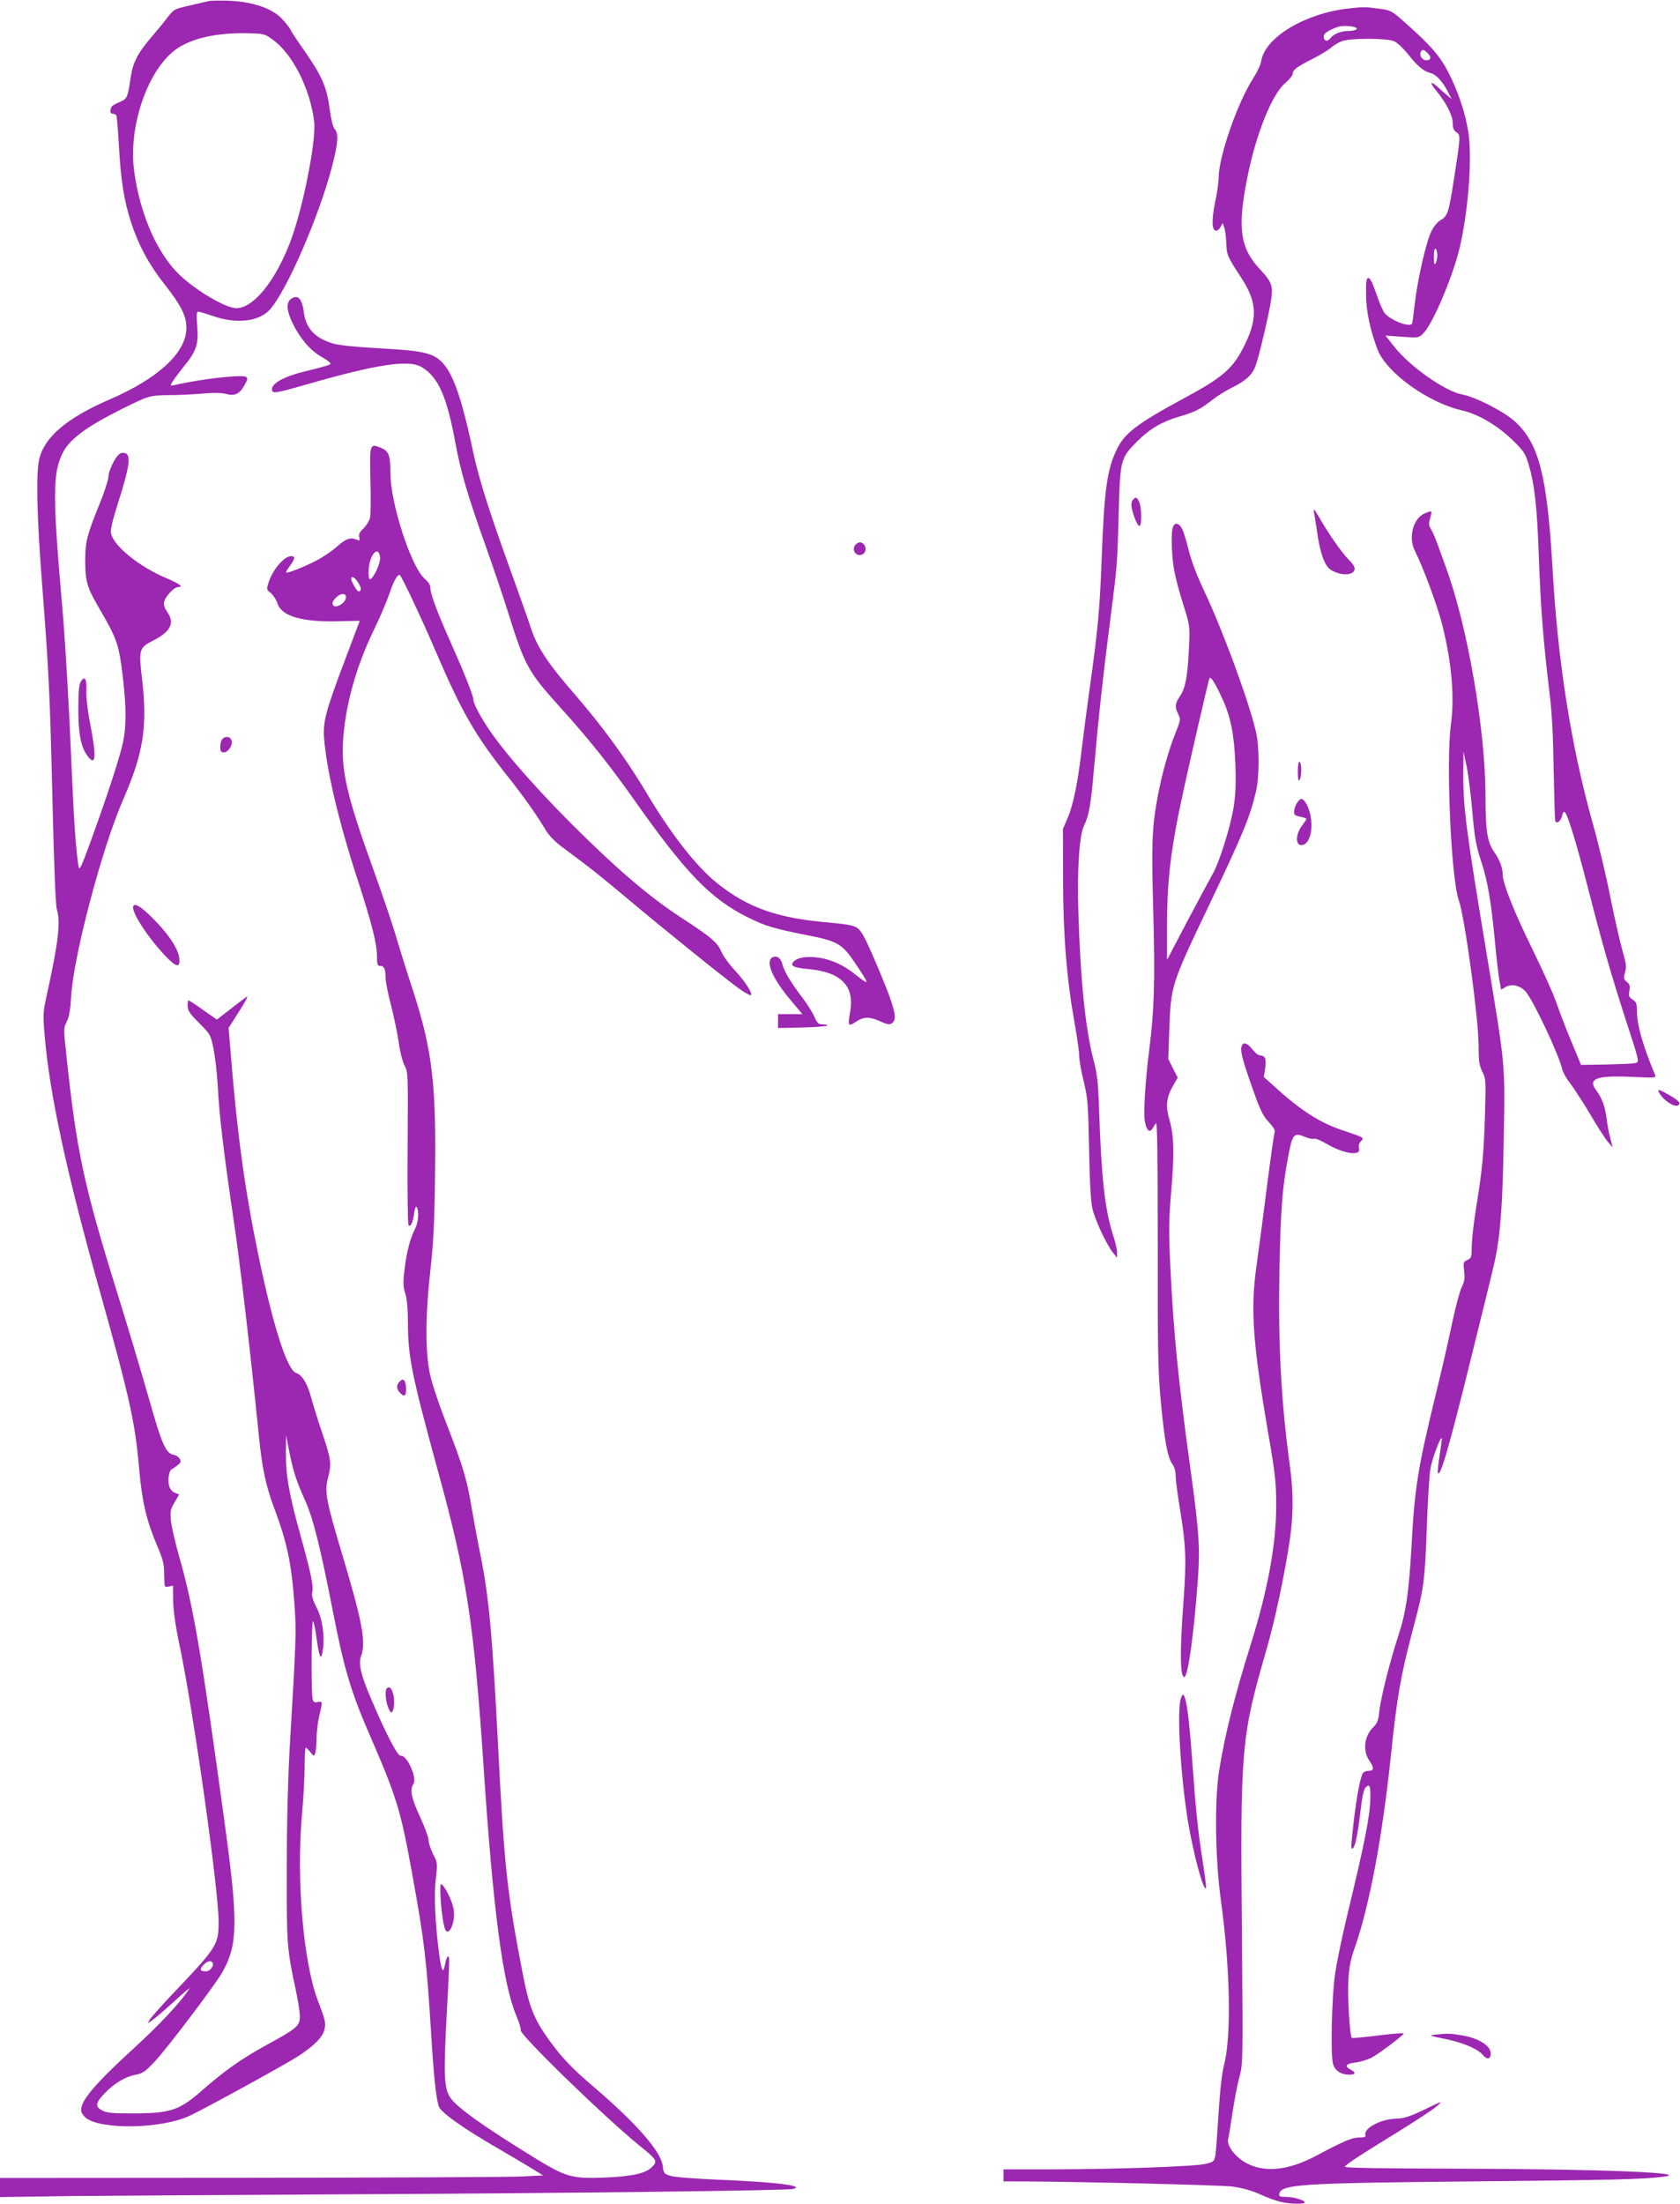 <?xml version="1.0" standalone="no"?>
<!DOCTYPE svg PUBLIC "-//W3C//DTD SVG 20010904//EN"
 "http://www.w3.org/TR/2001/REC-SVG-20010904/DTD/svg10.dtd">
<svg version="1.0" xmlns="http://www.w3.org/2000/svg"
 width="976pt" height="1280pt" viewBox="0 0 976 1280"
 preserveAspectRatio="xMidYMid meet">
<g transform="translate(0,1280) scale(0.1,-0.1)"
fill="#9c27b0" stroke="none">
<path d="M1215 12794 c-11 -2 -62 -14 -112 -26 -91 -20 -93 -22 -132 -72 -21
-28 -64 -80 -95 -116 -76 -89 -104 -143 -117 -231 -16 -109 -21 -123 -54 -137
-53 -23 -60 -29 -63 -51 -2 -13 2 -21 12 -21 8 0 18 -5 22 -11 3 -6 10 -86 15
-178 11 -199 29 -314 70 -441 43 -133 106 -249 194 -360 96 -122 128 -184 128
-254 0 -143 -161 -293 -448 -417 -243 -105 -374 -215 -406 -341 -21 -79 -15
-339 15 -723 41 -532 46 -649 61 -1270 9 -378 18 -603 25 -625 23 -71 10 -189
-55 -485 -26 -116 -26 -124 -15 -255 29 -338 126 -788 320 -1480 174 -619 206
-765 229 -1037 17 -189 42 -296 107 -448 32 -75 38 -102 38 -163 1 -72 1 -72
26 -67 l25 5 1 -87 c1 -59 13 -144 37 -258 80 -379 227 -1419 227 -1605 0
-138 -5 -146 -288 -443 -56 -60 -107 -118 -113 -129 l-11 -21 29 21 c16 11 60
49 99 84 38 35 80 72 93 83 l25 20 -16 -23 c-46 -69 -170 -200 -299 -318 -243
-222 -325 -320 -317 -376 2 -12 15 -30 29 -41 93 -68 438 -61 598 13 100 47
559 299 636 349 95 63 142 111 151 157 7 37 4 51 -40 166 -84 223 -125 701
-92 1073 9 99 16 228 16 287 0 60 3 108 6 108 3 0 15 -12 27 -26 19 -25 21
-26 28 -8 4 10 8 51 8 89 1 39 8 97 16 130 20 82 19 86 -9 79 -18 -4 -25 -1
-30 18 -9 36 -7 463 3 452 4 -5 14 -49 20 -99 16 -114 27 -136 36 -71 13 84
-2 184 -36 250 -22 42 -29 68 -25 88 8 38 -7 108 -64 315 -69 246 -90 362 -89
491 l1 107 18 -94 c24 -118 42 -174 91 -282 48 -105 90 -274 164 -653 66 -338
104 -464 222 -734 148 -343 171 -417 237 -782 72 -397 84 -499 111 -936 15
-245 29 -378 45 -420 13 -34 143 -127 336 -238 93 -54 191 -113 219 -130 l50
-31 -115 -6 c-63 -4 -773 -7 -1577 -8 l-1463 -1 0 -55 0 -56 413 6 c226 2 936
7 1577 10 1286 6 2578 22 2617 31 74 19 -96 40 -434 54 -137 6 -258 15 -280
23 -35 11 -38 15 -43 58 -10 84 -158 252 -410 466 -118 101 -180 166 -253 268
-87 122 -114 192 -152 391 -88 455 -106 617 -140 1289 -35 677 -54 890 -105
1140 -17 83 -39 203 -50 268 -27 163 -50 240 -141 475 -46 116 -89 244 -101
300 -28 131 -27 342 2 602 17 146 24 277 27 524 9 552 -15 756 -127 1101 -38
116 -82 257 -99 315 -16 58 -77 237 -135 399 -149 412 -184 562 -173 739 13
204 75 427 176 637 38 77 80 177 95 222 24 72 49 114 60 102 14 -15 129 -259
206 -439 153 -357 231 -492 424 -735 93 -117 163 -217 218 -309 15 -25 51 -63
80 -85 29 -22 89 -67 133 -100 44 -32 159 -125 255 -206 210 -177 596 -488
662 -533 26 -18 52 -32 58 -32 20 0 -29 78 -90 143 -33 35 -68 84 -79 109 -22
53 -62 87 -221 190 -150 97 -285 206 -462 371 -255 239 -487 488 -625 671 -70
93 -133 203 -133 234 0 21 -58 166 -130 327 -78 174 -120 286 -120 321 0 16
-12 35 -32 52 -79 67 -201 442 -200 617 0 101 -9 125 -57 145 -63 26 -64 20
-59 -186 3 -103 2 -202 -2 -220 -4 -19 -22 -47 -38 -63 -23 -21 -29 -34 -25
-51 5 -20 4 -22 -13 -15 -37 16 -64 7 -113 -37 -27 -25 -82 -62 -121 -83 -72
-37 -172 -77 -178 -70 -2 2 8 19 22 38 30 40 33 57 8 57 -41 0 -107 -77 -132
-154 -12 -38 -12 -41 13 -60 14 -12 32 -39 39 -61 25 -76 147 -110 367 -103
61 1 111 3 111 2 0 0 -40 -106 -89 -236 -111 -294 -125 -349 -118 -448 15
-185 84 -479 191 -808 84 -258 116 -382 116 -454 0 -50 3 -58 19 -58 23 0 31
-19 31 -70 0 -21 14 -91 31 -156 17 -66 37 -162 45 -215 7 -54 22 -115 34
-137 21 -40 21 -50 18 -480 -2 -242 1 -444 5 -448 12 -13 26 16 33 69 5 32 10
44 15 35 15 -23 10 -87 -10 -126 -29 -56 -49 -136 -61 -237 -9 -74 -8 -99 5
-140 10 -33 15 -92 15 -176 0 -188 25 -307 174 -852 167 -605 210 -885 266
-1727 55 -826 111 -1254 191 -1441 16 -38 27 -74 24 -80 -13 -20 477 -497 684
-666 109 -88 113 -95 79 -129 -36 -37 -112 -54 -261 -61 -203 -9 -236 0 -425
116 -306 189 -449 292 -487 349 -35 54 -38 129 -21 462 19 345 19 363 7 356
-5 -4 -12 -25 -16 -47 -10 -58 -21 -37 -34 64 -23 177 -31 339 -19 435 10 91
10 94 -16 143 -14 28 -26 64 -26 79 0 16 -22 78 -50 138 -51 110 -60 157 -38
191 22 36 -38 169 -74 163 -18 -3 -88 132 -173 333 -59 138 -74 202 -57 248
29 80 7 198 -111 592 -93 311 -102 361 -82 439 22 84 19 107 -29 251 -25 71
-54 167 -67 213 -22 84 -53 136 -88 147 -53 17 -135 273 -221 690 -78 377
-123 705 -160 1172 l-12 143 62 97 c37 57 54 91 42 83 -12 -8 -55 -41 -96 -73
l-76 -59 -80 56 c-43 31 -82 56 -85 56 -3 0 -5 -15 -5 -32 0 -27 12 -45 67
-100 66 -66 67 -69 84 -152 9 -46 20 -142 24 -212 8 -167 36 -398 90 -764 39
-257 99 -773 150 -1280 18 -178 40 -282 89 -412 75 -201 100 -321 117 -561 11
-152 10 -191 -28 -827 -10 -180 -17 -439 -17 -705 -1 -445 1 -463 53 -706 11
-53 22 -118 23 -144 2 -61 -11 -73 -194 -173 -146 -80 -243 -149 -370 -260
-136 -120 -187 -137 -408 -137 -120 0 -151 3 -178 18 -41 22 -37 44 17 100 52
55 120 96 177 106 42 8 57 18 110 74 71 74 348 441 394 519 92 161 95 290 14
878 -134 980 -181 1254 -265 1546 -22 77 -42 167 -46 201 -5 55 -3 67 21 107
l27 46 -25 10 c-16 6 -28 21 -34 42 -9 35 1 91 18 96 5 2 20 12 32 22 19 15
21 22 12 37 -6 10 -20 20 -30 22 -52 9 -71 53 -155 349 -39 136 -119 405 -179
597 -193 620 -236 822 -295 1382 -16 146 -16 152 3 190 14 27 21 68 25 143 13
233 179 864 303 1147 117 269 141 420 110 693 -21 179 -18 188 63 229 100 51
127 101 86 161 -20 30 -26 46 -21 66 8 32 58 84 80 84 36 0 11 19 -70 53 -157
67 -303 185 -319 259 -5 19 8 73 39 171 75 235 81 297 30 297 -18 0 -31 -12
-54 -52 -16 -30 -30 -68 -30 -86 0 -18 -24 -93 -54 -165 -72 -178 -81 -216
-81 -327 1 -115 11 -151 71 -255 117 -201 124 -220 149 -430 19 -165 19 -275
0 -365 -18 -85 -88 -301 -184 -565 -62 -170 -70 -186 -75 -155 -14 86 -26 254
-36 485 -18 427 -39 800 -60 1040 -55 630 -54 758 5 876 41 79 136 150 340
252 159 79 162 80 270 82 55 0 145 4 200 9 66 6 113 5 138 -2 51 -14 78 -1
107 50 19 33 20 42 9 49 -24 15 -261 -12 -413 -47 -27 -6 -28 -6 -16 16 7 12
35 50 62 84 79 96 92 133 84 238 -5 66 -4 88 5 88 7 0 47 -12 88 -26 134 -47
265 -32 328 37 98 108 289 547 363 836 34 129 38 188 14 214 -10 11 -21 56
-29 118 -16 124 -45 190 -143 331 -41 58 -78 114 -83 125 -4 11 -27 40 -51 66
-58 61 -170 99 -308 105 -52 1 -104 1 -115 -2z m370 -225 c114 -81 217 -284
240 -474 14 -114 -70 -531 -146 -719 -88 -220 -210 -366 -306 -366 -67 0 -267
122 -353 217 -120 131 -208 343 -240 575 -38 270 85 613 258 722 91 57 226 85
387 83 110 -2 111 -2 160 -38z m623 -3007 c4 -36 -45 -135 -61 -125 -5 3 -7
29 -5 58 7 89 59 140 66 67z m-124 -151 c13 -23 16 -35 8 -43 -8 -8 -17 -1
-31 23 -12 19 -21 40 -21 47 0 22 24 8 44 -27z m-74 -79 c0 -38 -71 -74 -78
-40 -4 20 35 58 60 58 11 0 18 -7 18 -18z m-775 -7932 c11 -17 -15 -50 -39
-50 -34 0 -39 11 -14 37 23 24 43 29 53 13z"/>
<path d="M7828 12750 c-251 -30 -479 -168 -501 -305 -3 -21 -24 -65 -46 -99
-90 -138 -201 -456 -201 -576 0 -26 -9 -91 -21 -146 -21 -103 -19 -164 6 -164
8 0 20 10 26 22 l12 22 9 -24 c5 -14 11 -54 12 -90 3 -72 4 -76 85 -200 92
-140 99 -233 26 -385 -69 -144 -124 -193 -360 -320 -273 -148 -343 -202 -389
-299 -55 -117 -71 -234 -86 -636 -11 -292 -22 -410 -69 -745 -16 -115 -37
-273 -46 -350 -22 -193 -49 -328 -82 -405 l-28 -65 1 -300 c1 -328 21 -572 69
-840 14 -77 25 -159 25 -182 0 -23 12 -88 26 -145 23 -95 26 -126 31 -388 3
-190 10 -306 19 -348 15 -67 83 -213 121 -259 l22 -28 1 30 c0 17 -11 64 -25
106 -47 147 -67 334 -80 729 -5 151 -11 201 -30 275 -48 178 -78 464 -90 860
-8 260 5 456 34 513 27 53 39 123 56 322 25 286 54 554 100 910 35 272 36 283
44 576 8 314 11 324 108 421 72 72 143 114 243 143 92 27 120 41 190 95 30 24
80 55 110 70 82 40 120 73 140 119 20 45 85 321 96 403 9 74 0 98 -60 162
-122 128 -139 243 -80 538 50 253 144 487 221 551 23 20 43 44 43 53 0 23 24
41 115 87 44 22 93 52 109 66 15 14 45 31 65 38 51 17 257 17 299 -1 18 -7 55
-42 83 -77 55 -70 91 -99 132 -109 31 -8 69 -50 99 -109 l21 -41 -24 20 c-13
11 -39 33 -56 49 -43 39 -50 29 -12 -17 60 -72 99 -149 99 -192 0 -30 5 -43
21 -53 25 -16 25 -20 -15 -277 -29 -188 -36 -210 -76 -233 -18 -10 -41 -37
-55 -67 -30 -60 -80 -280 -96 -420 -6 -55 -13 -106 -15 -113 -8 -27 -119 14
-158 57 -11 12 -33 63 -50 114 -21 61 -36 92 -46 92 -12 0 -15 -17 -14 -95 1
-97 23 -204 66 -318 51 -136 294 -311 493 -356 94 -22 203 -86 291 -171 65
-63 75 -77 94 -140 35 -117 50 -246 60 -544 11 -296 26 -488 61 -776 15 -120
22 -254 25 -455 3 -157 7 -291 9 -297 7 -22 33 -3 40 29 5 19 10 27 17 20 17
-17 68 -185 134 -442 84 -328 130 -486 213 -745 89 -274 87 -263 59 -270 -13
-3 -88 -6 -168 -8 l-145 -2 -56 135 c-31 74 -70 176 -87 226 -17 50 -80 189
-139 310 -106 215 -173 383 -173 435 0 38 -19 89 -52 134 -37 54 -48 122 -48
318 0 388 -105 993 -230 1332 -12 33 -33 90 -46 127 -13 37 -31 79 -40 93 -14
22 -15 32 -6 63 6 20 9 38 7 41 -3 2 -21 -3 -41 -12 -66 -32 -93 -140 -54
-217 48 -95 131 -318 159 -430 55 -219 72 -418 50 -580 -29 -212 1 -893 46
-1019 35 -100 115 -688 115 -847 0 -87 4 -112 21 -147 21 -40 22 -51 16 -252
-7 -230 -16 -323 -53 -550 -13 -82 -24 -179 -24 -216 0 -61 -2 -67 -25 -77
-24 -11 -25 -15 -19 -65 5 -42 2 -61 -14 -93 -11 -21 -36 -116 -56 -209 -19
-94 -64 -289 -100 -435 -100 -411 -118 -526 -136 -865 -15 -263 -32 -380 -75
-511 -48 -145 -104 -367 -112 -445 -5 -51 -12 -68 -33 -89 -54 -50 -65 -137
-25 -196 29 -42 28 -59 -3 -59 -12 0 -26 -5 -32 -11 -15 -15 -37 -127 -55
-279 -17 -152 -18 -168 -6 -161 14 9 30 88 45 219 9 81 19 124 29 135 24 23
29 11 28 -59 -1 -102 -30 -251 -131 -669 -33 -135 -67 -301 -76 -370 -17 -133
-24 -440 -11 -502 9 -43 45 -68 97 -68 37 0 39 12 5 30 -37 20 -26 34 31 41
27 3 70 16 94 29 39 20 173 121 185 139 2 4 -64 -1 -147 -11 -83 -11 -153 -17
-155 -14 -11 11 -25 231 -20 326 4 83 12 124 36 193 86 243 162 648 211 1117
35 338 57 466 124 720 70 263 73 281 86 635 5 138 14 279 20 315 10 57 58 186
66 177 2 -1 -4 -45 -12 -96 -8 -51 -13 -98 -11 -105 13 -32 63 140 184 629 74
297 141 571 149 610 31 148 44 323 50 703 8 445 11 404 -101 1082 -118 709
-135 845 -134 1035 l1 130 19 -90 c10 -49 25 -169 33 -265 13 -146 21 -192 50
-280 39 -118 58 -231 81 -470 8 -91 20 -189 25 -219 6 -30 10 -56 10 -58 0 -2
11 4 25 13 33 22 84 12 117 -24 42 -44 196 -371 213 -450 4 -18 23 -54 44 -80
20 -26 73 -107 117 -180 43 -74 91 -148 106 -165 l27 -32 -14 54 c-8 29 -17
79 -21 110 -9 73 -27 123 -60 167 -53 70 0 89 215 79 127 -6 133 -6 126 12
-69 165 -105 289 -105 366 0 48 -3 57 -25 71 -22 15 -25 22 -19 51 5 28 2 38
-15 52 -19 16 -20 22 -10 56 9 32 6 52 -15 125 -14 48 -46 188 -71 312 -24
124 -71 320 -104 435 -123 441 -201 932 -231 1465 -31 545 -79 734 -218 861
-63 58 -230 144 -309 158 -99 19 -303 163 -392 276 l-52 66 96 -7 c92 -7 97
-6 121 17 53 49 164 307 209 480 53 210 79 530 56 688 -17 111 -61 245 -119
355 -49 94 -103 155 -254 289 -75 66 -79 68 -150 77 -82 11 -86 10 -180 0z
m40 -107 c31 -8 9 -23 -35 -23 -43 0 -85 -17 -104 -42 -18 -23 -39 -17 -39 11
0 17 27 35 80 54 21 8 71 8 98 0z m424 -150 c25 -23 23 -43 -6 -43 -25 0 -43
30 -31 50 9 14 16 13 37 -7z m58 -1176 c0 -18 -5 -39 -10 -47 -7 -11 -10 0
-10 38 0 33 4 51 10 47 6 -3 10 -21 10 -38z"/>
<path d="M1691 11064 c-29 -21 -27 -66 8 -139 41 -87 103 -160 166 -196 30
-17 55 -35 55 -40 0 -8 -15 -13 -144 -45 -122 -29 -196 -69 -196 -105 0 -27
15 -25 194 26 419 121 603 148 677 102 96 -58 145 -171 194 -436 31 -169 70
-303 173 -592 44 -124 103 -298 131 -387 101 -323 117 -352 316 -572 158 -175
279 -327 418 -524 302 -429 446 -577 663 -685 99 -49 152 -65 339 -102 178
-34 207 -51 277 -154 95 -142 95 -144 3 -72 -66 53 -138 85 -211 95 -68 9
-119 1 -142 -22 -26 -25 -3 -37 89 -45 187 -18 265 -100 238 -248 -15 -81 -11
-88 33 -58 44 30 78 31 137 5 52 -24 65 -25 82 -4 20 24 0 98 -76 279 -87 208
-108 248 -139 268 -17 12 -66 20 -153 28 -306 25 -478 86 -659 231 -118 95
-265 283 -399 508 -123 207 -259 394 -430 592 -151 173 -215 270 -250 378 -15
47 -74 213 -131 370 -115 319 -173 504 -205 654 -87 409 -145 536 -260 570
-59 18 -111 23 -334 36 -95 5 -192 16 -221 25 -102 30 -156 87 -168 176 -11
85 -35 111 -75 83z"/>
<path d="M6580 9895 c-7 -9 -9 -26 -5 -47 12 -53 36 -108 46 -102 13 8 11 109
-3 139 -13 29 -21 31 -38 10z"/>
<path d="M7634 9825 c3 -16 10 -66 17 -110 18 -129 45 -203 81 -225 62 -38
138 -33 138 8 0 10 -16 34 -36 53 -36 35 -117 150 -173 249 -26 45 -31 50 -27
25z"/>
<path d="M6814 9738 c-13 -37 -7 -186 11 -268 8 -41 32 -127 52 -190 36 -115
36 -115 30 -251 -8 -161 -20 -226 -53 -274 -28 -42 -30 -61 -9 -103 15 -29 14
-35 -18 -115 -38 -93 -78 -238 -101 -362 -34 -181 -37 -274 -26 -673 11 -401
6 -570 -25 -812 -21 -166 -33 -358 -24 -403 9 -50 27 -69 43 -44 6 10 16 26
22 34 7 11 10 -190 10 -703 -1 -615 2 -746 17 -907 21 -228 40 -333 67 -369
12 -17 20 -43 20 -69 0 -23 11 -107 24 -188 36 -213 39 -300 22 -535 -22 -292
-21 -446 4 -446 22 0 57 256 80 580 12 172 5 274 -45 635 -69 498 -98 790
-116 1171 -10 209 -9 267 6 444 18 213 15 319 -11 405 -23 78 -18 130 17 192
l31 54 -28 54 -27 55 6 172 c10 257 10 258 237 733 190 399 231 498 266 645
21 87 21 266 0 352 -43 182 -191 583 -299 813 -41 86 -76 177 -90 235 -13 52
-30 109 -38 125 -18 38 -45 44 -55 13z m288 -998 c49 -107 68 -208 75 -380 4
-118 1 -179 -11 -253 -19 -116 -85 -323 -123 -387 -14 -25 -79 -146 -145 -270
l-118 -225 0 205 c0 258 22 442 94 771 34 159 145 641 152 658 6 18 34 -26 76
-119z"/>
<path d="M4972 9638 c-30 -30 3 -77 40 -57 30 16 16 69 -17 69 -6 0 -16 -5
-23 -12z"/>
<path d="M468 8838 c-9 -16 -13 -64 -13 -158 0 -146 16 -223 56 -274 46 -59
50 0 13 189 -16 82 -24 154 -22 194 3 70 -11 90 -34 49z"/>
<path d="M1292 8508 c-7 -7 -12 -27 -12 -45 0 -26 4 -33 20 -33 26 0 54 43 45
70 -7 22 -34 27 -53 8z"/>
<path d="M7540 8318 c0 -44 3 -59 10 -48 13 20 13 97 0 105 -6 4 -10 -17 -10
-57z"/>
<path d="M7536 8138 c-14 -23 -19 -42 -17 -64 0 -7 17 -15 36 -18 19 -4 35 -9
35 -12 0 -3 -12 -21 -26 -40 -35 -45 -39 -108 -8 -112 50 -7 79 90 54 185 -11
46 -34 83 -51 83 -5 0 -15 -10 -23 -22z"/>
<path d="M774 7536 c-12 -33 88 -186 193 -295 57 -59 80 -62 75 -11 -4 51 -50
126 -128 209 -83 88 -131 121 -140 97z"/>
<path d="M4487 7239 c-42 -24 1 -124 109 -251 l65 -78 -71 0 -70 0 0 -41 0
-40 140 3 c76 2 142 7 146 11 4 4 -7 7 -24 7 -27 0 -34 6 -51 45 -11 25 -40
71 -64 103 -67 87 -114 163 -121 200 -9 37 -33 55 -59 41z"/>
<path d="M7214 6725 c-10 -26 2 -76 60 -239 46 -132 62 -166 97 -203 28 -31
39 -49 34 -61 -4 -9 -24 -152 -45 -317 -21 -165 -48 -370 -60 -455 -36 -253
-23 -441 66 -965 44 -252 48 -295 48 -435 0 -221 -50 -491 -149 -805 -91 -291
-146 -508 -181 -720 -29 -175 -25 -513 9 -765 54 -390 61 -786 19 -950 -13
-49 -24 -145 -32 -275 -7 -110 -15 -220 -18 -245 -7 -44 -8 -45 -57 -58 -60
-15 -500 -31 -897 -32 l-278 0 0 -35 0 -35 108 0 c360 -2 1150 -21 1222 -30
57 -8 110 -22 160 -45 41 -19 95 -38 120 -44 54 -13 140 -14 140 -3 0 13 -64
32 -109 32 -35 0 -42 3 -39 17 11 56 110 63 1118 73 825 8 995 12 1110 27 186
23 -369 45 -1187 47 -437 1 -662 4 -660 11 4 12 73 58 309 203 100 62 201 128
223 147 40 35 39 35 -68 -17 -91 -43 -119 -52 -171 -54 -88 -3 -188 -58 -173
-96 3 -9 -7 -13 -37 -13 -41 0 -90 -21 -246 -104 -169 -91 -312 -103 -421 -38
-58 35 -103 98 -94 132 3 11 14 80 25 153 11 73 29 168 41 210 20 76 20 90 14
827 -10 1085 -5 1144 143 1655 50 173 108 447 137 650 19 133 19 265 0 405
-53 386 -70 715 -62 1155 7 338 16 463 47 632 28 155 34 163 106 133 19 -8 40
-12 48 -9 7 3 40 -10 72 -29 102 -60 204 -74 189 -26 -4 13 0 27 10 39 16 17
16 19 -2 28 -10 5 -49 19 -88 32 -140 44 -254 116 -412 260 l-61 55 8 50 c8
54 0 75 -30 75 -10 0 -30 16 -44 35 -29 37 -53 45 -62 20z"/>
<path d="M9639 6453 c23 -43 89 -87 110 -73 19 11 6 27 -52 60 -60 34 -71 37
-58 13z"/>
<path d="M2316 4769 c-16 -23 -10 -45 18 -68 20 -17 29 2 24 50 -4 40 -21 47
-42 18z"/>
<path d="M2247 2993 c-12 -12 -7 -73 8 -111 13 -29 18 -34 25 -22 13 20 13 82
0 114 -9 26 -21 32 -33 19z"/>
<path d="M6861 2937 c-25 -65 -4 -434 39 -707 31 -188 90 -413 106 -397 3 2
-6 76 -20 163 -28 181 -39 290 -61 594 -16 215 -30 332 -46 360 -6 12 -10 9
-18 -13z"/>
<path d="M2559 1850 c-5 -77 15 -248 32 -265 16 -16 39 19 45 71 4 36 1 63
-15 104 -24 62 -60 114 -62 90z"/>
<path d="M8335 982 c-36 -4 -30 -6 53 -23 108 -21 198 -59 228 -96 24 -28 44
-24 44 11 0 45 -72 89 -171 105 -65 11 -82 11 -154 3z"/>
</g>
</svg>
